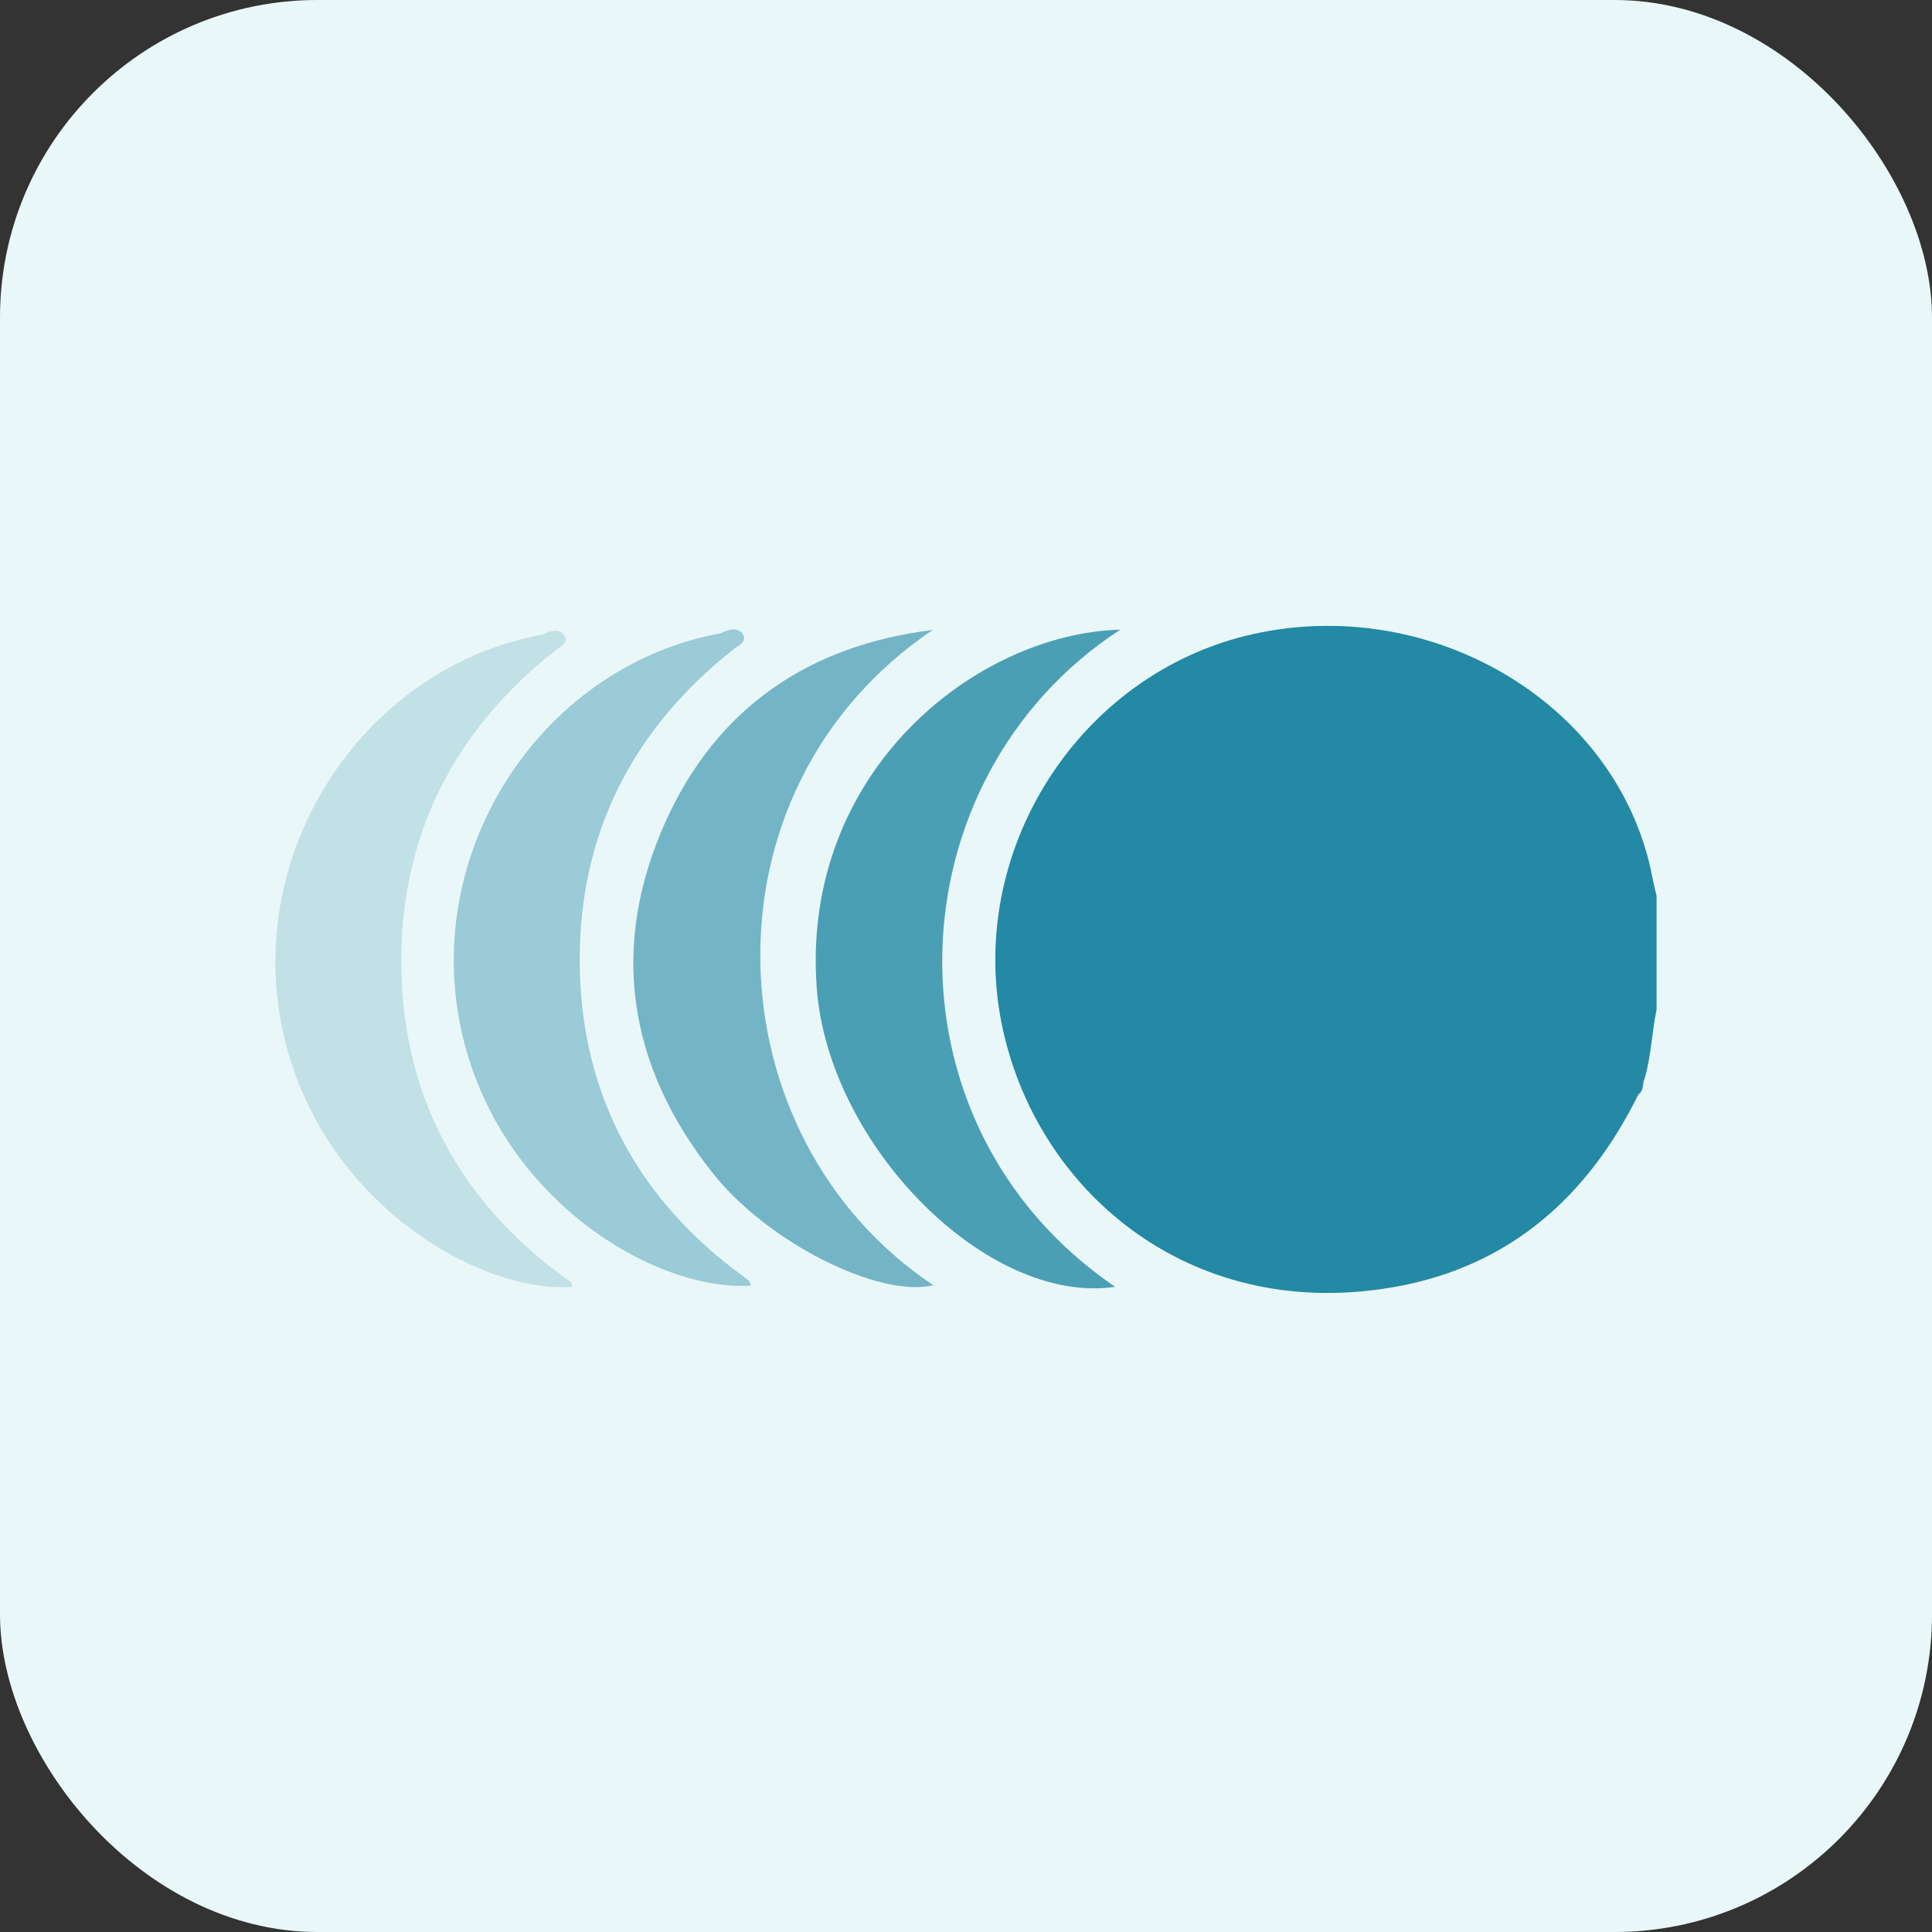 <svg id="Layer_1" data-name="Layer 1" xmlns="http://www.w3.org/2000/svg" viewBox="0 0 500 500"><rect x="0" y="0" width="500" height="500" fill="#333333" stroke="none"/><defs><style>.cls-1{fill:#eaf7f9;}.cls-2,.cls-3,.cls-4,.cls-5,.cls-6{fill:#2389a4;}.cls-3{opacity:0.8;}.cls-4{opacity:0.4;}.cls-5{opacity:0.2;}.cls-6{opacity:0.6;}</style></defs><title>6</title><rect class="cls-1" width="500" height="500" rx="82.17"/><path class="cls-2" d="M424,283.65c-12.95,26.24-33,44.17-62.1,49.62-52.55,9.83-92.61-23.38-102.24-65.92-10.4-45.91,19.32-92.93,64.91-102.92,43.87-9.62,89.18,15.31,101.28,55.74,1.27,3.91,1.79,8,2.87,12v29.51c-1.25,5.91-1.37,12-3.1,17.83C425,280.85,425.5,282.63,424,283.65Z" transform="translate(0 -0.39)"/><path class="cls-3" d="M289.93,163.34c-59.27,38.63-63.11,128-1.33,170.08-33.13,4.91-74.36-36.78-77.25-77.61C207.38,199.91,252.78,164.34,289.93,163.34Z" transform="translate(0 -0.39)"/><path class="cls-4" d="M189.51,168.7c-25.72,20.37-39.41,47.24-39.48,79.73-.07,32.76,13.31,60,39.65,80.29,1.36,1,2.78,2,4.11,3.1.32.26.37.84.55,1.27-24.87,1.75-66.88-23-75.45-68.49-8.67-46.08,22.31-92.08,67.68-100.33,2-1.06,4.47-1.64,5.66.26C193.54,166.63,190.78,167.49,189.51,168.7Z" transform="translate(0 -0.39)"/><path class="cls-5" d="M143.34,169.05c-25.72,20.37-39.41,47.24-39.48,79.73-.08,32.76,13.3,60,39.64,80.29,1.37,1.05,2.79,2,4.12,3.1.32.26.37.83.55,1.27-24.87,1.74-66.88-23-75.45-68.49C64.05,218.87,95,172.87,140.4,164.62c2-1.07,4.47-1.64,5.66.26C147.37,167,144.6,167.83,143.34,169.05Z" transform="translate(0 -0.39)"/><path class="cls-6" d="M241.37,163.43C179.77,205,184,294.69,241.55,333c-13.85,3.38-42.74-10.87-57.08-29-22.15-27.91-26.79-58.87-12.07-91.31C185.68,183.47,209.54,167.33,241.37,163.43Z" transform="translate(0 -0.39)"/></svg>